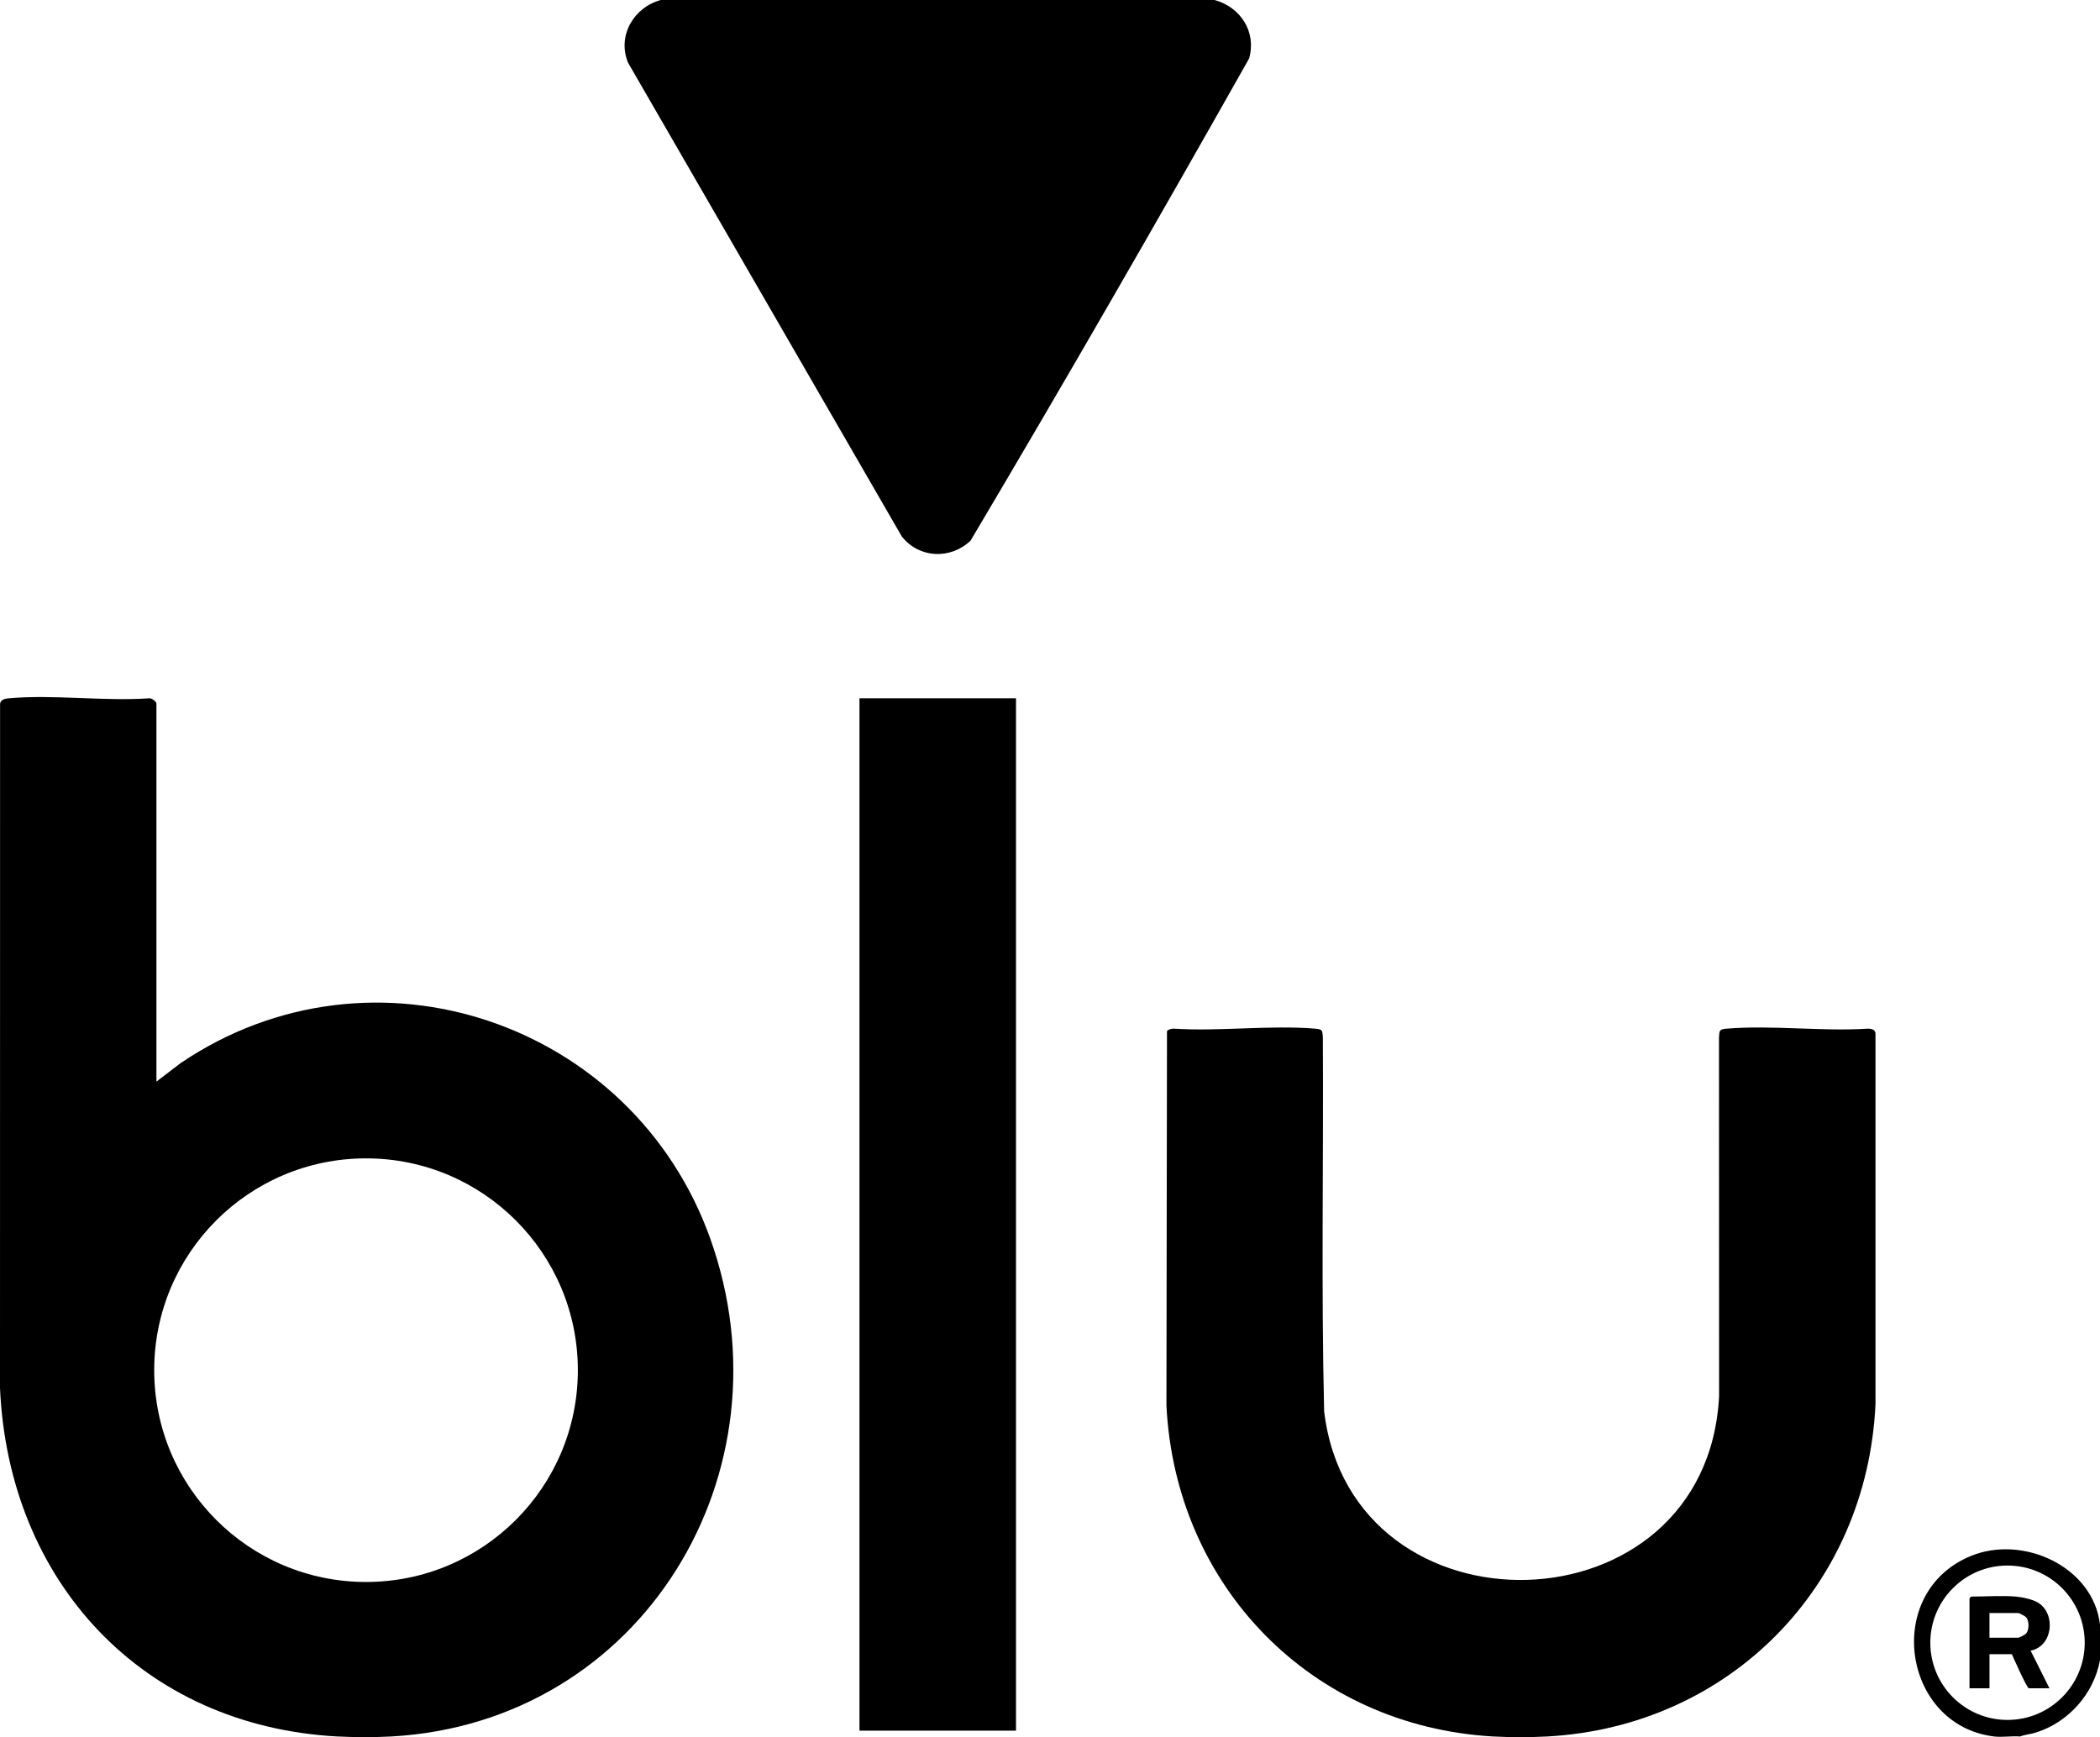 <svg xmlns="http://www.w3.org/2000/svg" id="b" data-name="Capa 2" viewBox="0 0 1432.98 1185.47"><g id="c" data-name="Capa 1"><g><g><path d="M828.83,0c17.7,4.91,28.72,21.74,23.51,39.96-62.2,110.19-125.5,220.23-190.07,329.02-13.77,12.96-34.84,12.11-46.83-2.74L428.58,42.82c-7.6-18.4,3.86-37.84,22.36-42.82h377.89Z"></path><rect x="586.48" y="476.52" width="106.81" height="704.51"></rect></g><g><path d="M230.3,1185.01c-133.38-7.17-224.47-105.87-230.3-237.85l.05-466.96c.56-2.96,3.48-3.44,5.96-3.67,30.36-2.72,64.74,2.12,95.53.02,1.75-.39,5.2,2.13,5.2,3.62v257.94l16.6-12.69c130.99-88.55,308.5-27.99,361.31,119.78,56.97,159.4-46.31,330.14-217.44,339.79-11.14.63-25.76.6-36.91,0ZM394.31,935.03c0-79.83-64.71-144.54-144.54-144.54s-144.54,64.71-144.54,144.54,64.71,144.54,144.54,144.54,144.54-64.71,144.54-144.54Z"></path><g><path d="M1018.98,1185.01c-123.83-6.98-216.88-102.16-223.04-225.86l.38-255.54c1.23-1.31,3.06-1.64,4.79-1.63,31.21,2.01,65.51-2.55,96.35,0,5.1.42,4.89,1.22,5.22,6.02.5,85-1.18,170.15.87,255.07,18.84,157.76,261.14,152.51,269.51-10.3l-.07-244.77c.33-4.8.12-5.6,5.22-6.02,30.84-2.55,65.14,2.01,96.35,0,2.47,0,5.34.65,5.22,3.6v252.8c-5.88,124.34-99.67,219.73-223.89,226.62-11.11.62-25.8.63-36.91,0Z"></path><path d="M1432.98,1108.79v24.07c-4.17,22.99-21.62,42.64-43.95,49.52-3.48,1.07-7.22,1.33-10.6,2.63-5.61-.48-12.19.66-17.65,0-62.62-7.53-76.15-98.29-16.03-123.14,35.63-14.73,83.75,7.19,88.24,46.92ZM1422.55,1121.03c0-29.1-23.59-52.68-52.68-52.68s-52.68,23.59-52.68,52.68,23.59,52.68,52.68,52.68,52.68-23.59,52.68-52.68Z"></path><path d="M1375.62,1089.53c4.14.35,11.6,1.92,15.11,4.14,12.5,7.89,9.97,29.87-5.09,32.77l12.84,25.67h-14.04c-1.3,0-10.33-20.39-11.63-23.27h-15.24v23.27h-13.64v-61.38c0-.09,1.12-1.2,1.2-1.2,9.65,0,21.1-.79,30.49,0ZM1357.56,1117.61h19.66c.68,0,4.54-2.03,5.24-2.78,2.33-2.53,2.33-8.75,0-11.28-.7-.76-4.56-2.78-5.24-2.78h-19.66v16.85Z"></path></g></g></g></g></svg>